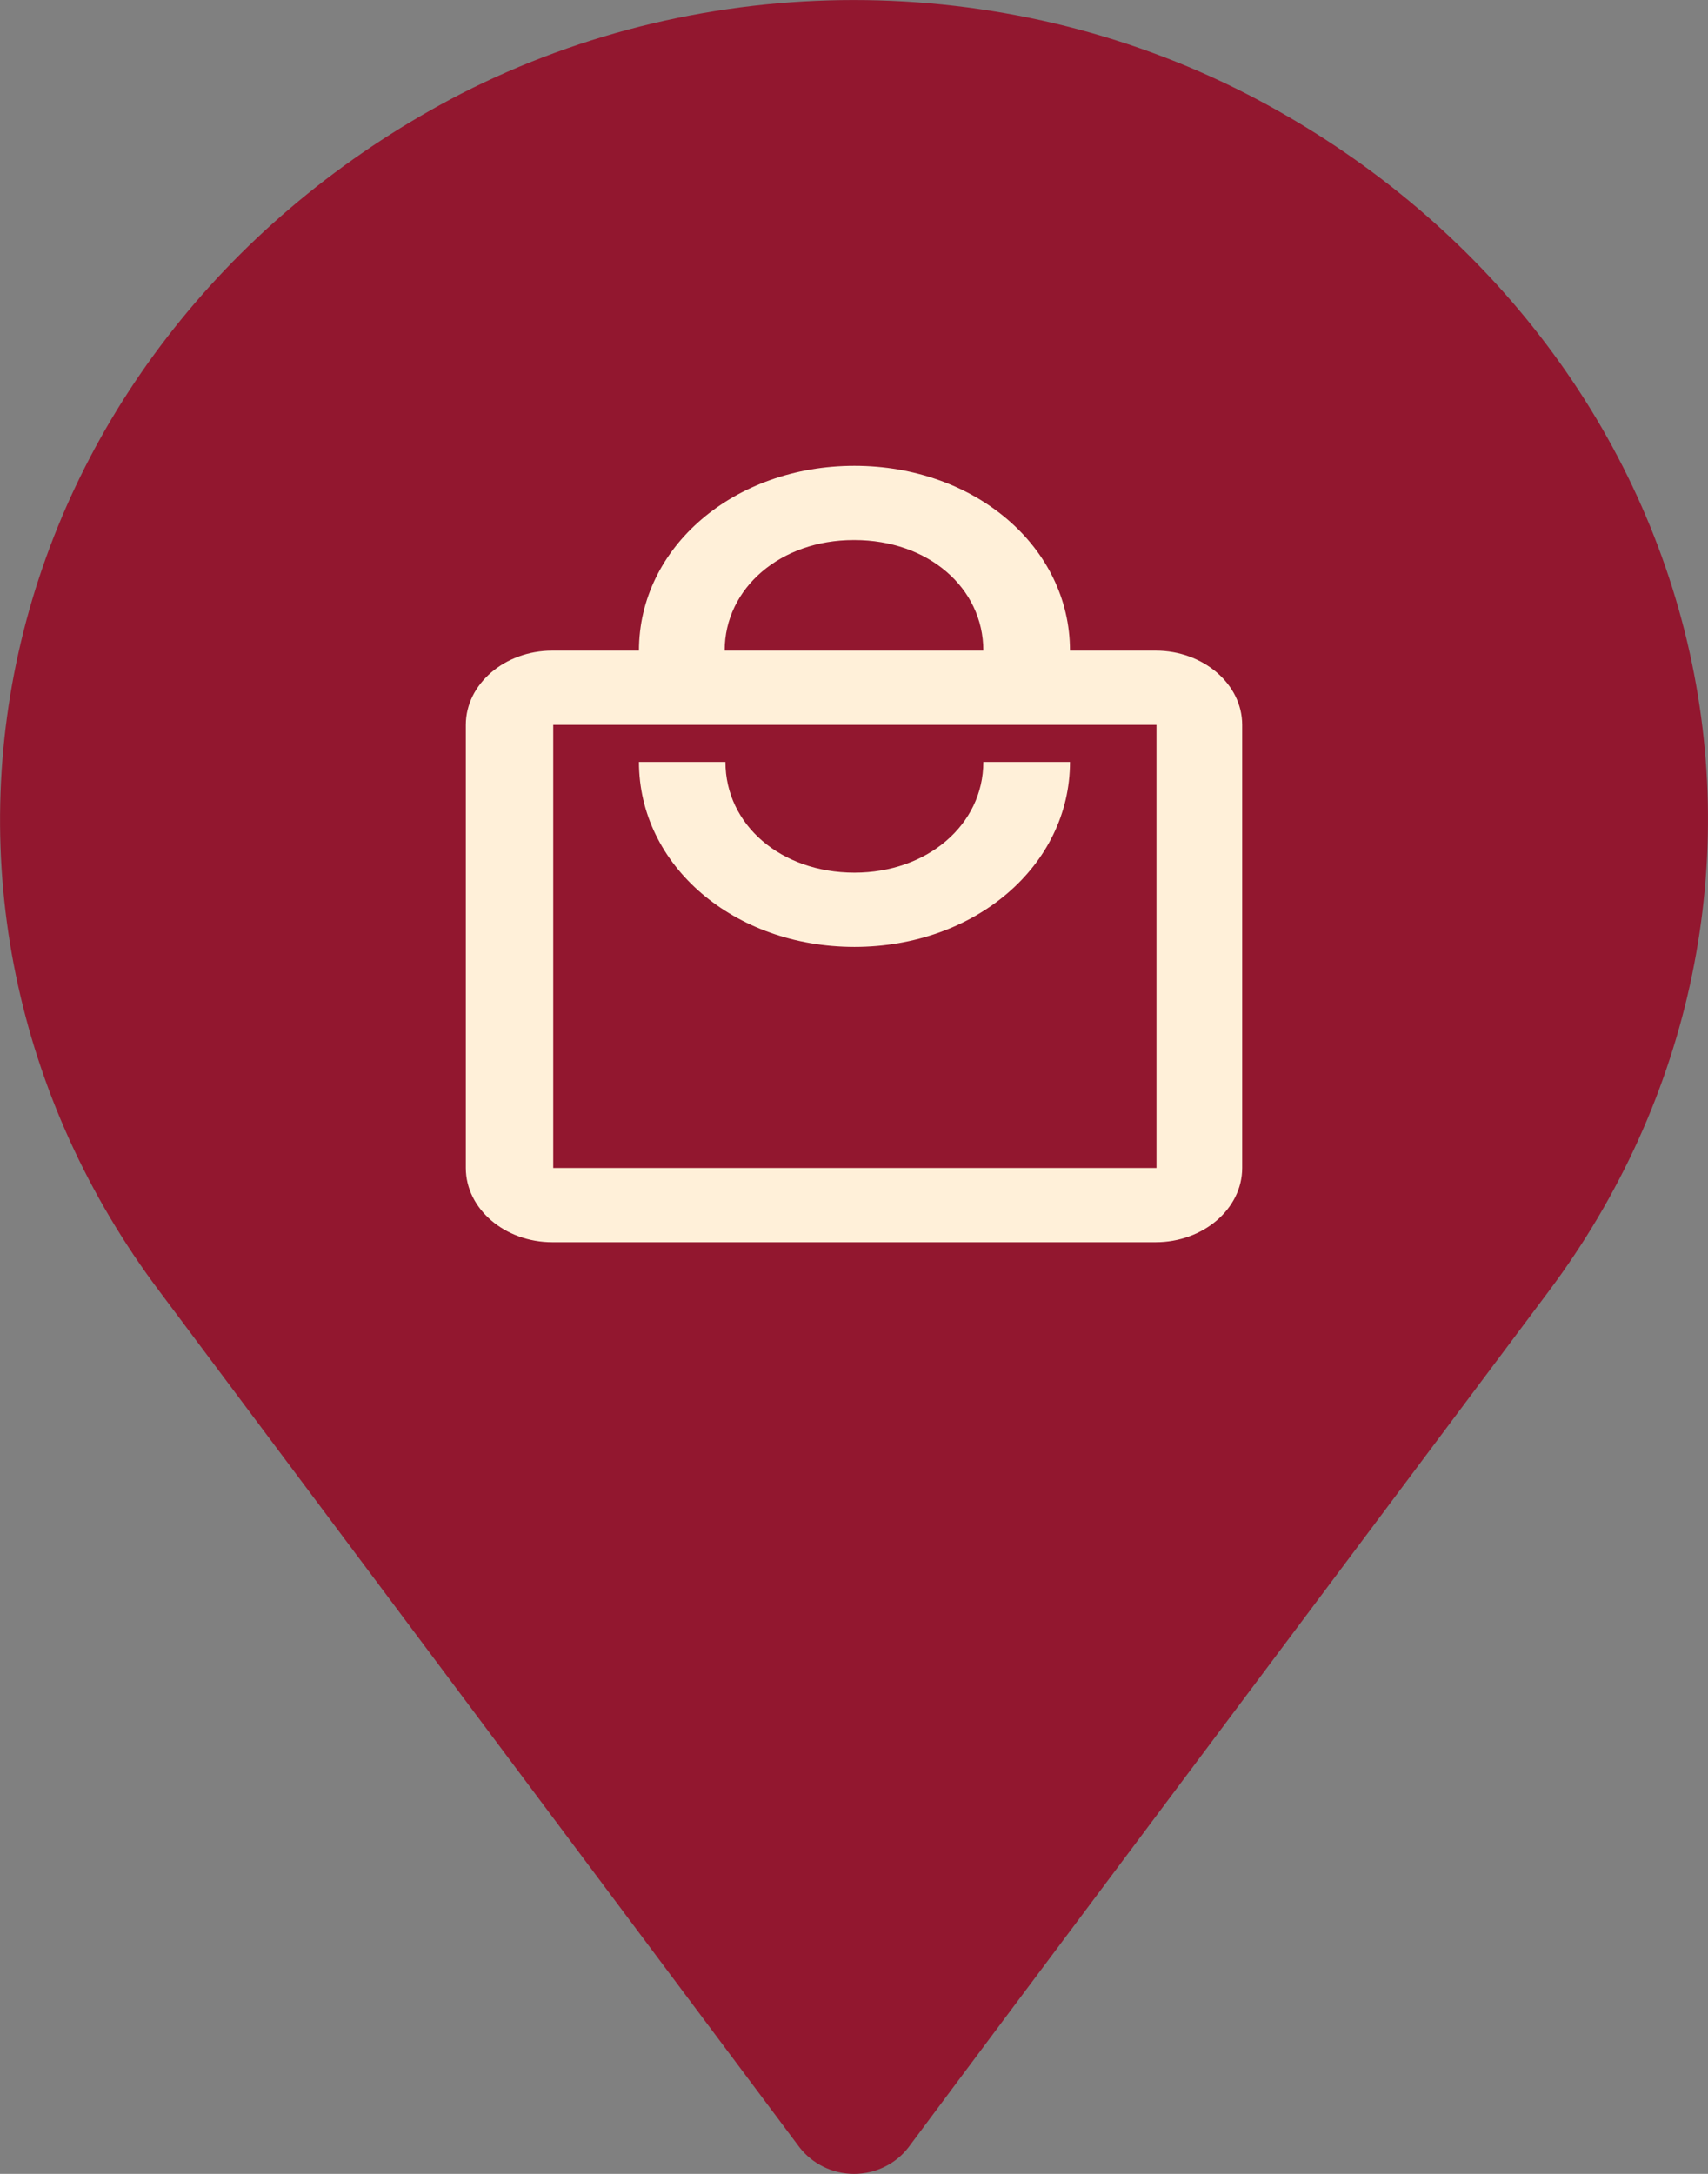<?xml version="1.0" encoding="UTF-8"?> <svg xmlns="http://www.w3.org/2000/svg" width="11" height="14" viewBox="0 0 11 14" fill="none"><rect x="0" y="0" width="11" height="14" fill="#808080" stroke="none"/><path fill-rule="evenodd" clip-rule="evenodd" d="M2.969 0.604C4.543 -0.201 6.453 -0.201 8.027 0.604C9.451 1.335 10.478 2.594 10.849 4.064C11.22 5.535 10.899 7.081 9.972 8.319C8.323 10.525 6.578 12.852 5.851 13.829C5.771 13.934 5.641 14 5.5 14C5.36 14 5.23 13.934 5.149 13.829C4.423 12.857 2.678 10.525 1.029 8.319C0.097 7.081 -0.219 5.535 0.152 4.064C0.523 2.594 1.545 1.34 2.969 0.604Z" fill="#92172F"></path><path d="M5.503 5.62C5.029 5.62 4.672 5.312 4.672 4.907H4.115C4.115 5.576 4.728 6.098 5.503 6.098C6.278 6.098 6.891 5.576 6.891 4.907H6.333C6.333 5.312 5.971 5.62 5.503 5.62ZM7.448 7.522H3.563V4.668H7.448V7.522ZM5.503 3.478C5.977 3.478 6.333 3.785 6.333 4.19H4.667C4.667 3.785 5.029 3.478 5.497 3.478H5.503ZM7.448 4.19H6.891C6.891 3.522 6.278 3 5.503 3C4.728 3 4.115 3.522 4.115 4.19H3.557C3.251 4.19 3 4.405 3 4.668L3 7.522C3 7.785 3.251 8 3.557 8H7.443C7.749 8 8 7.785 8 7.522V4.668C8 4.405 7.749 4.19 7.443 4.19H7.448Z" fill="#FFF0D9"></path></svg> 